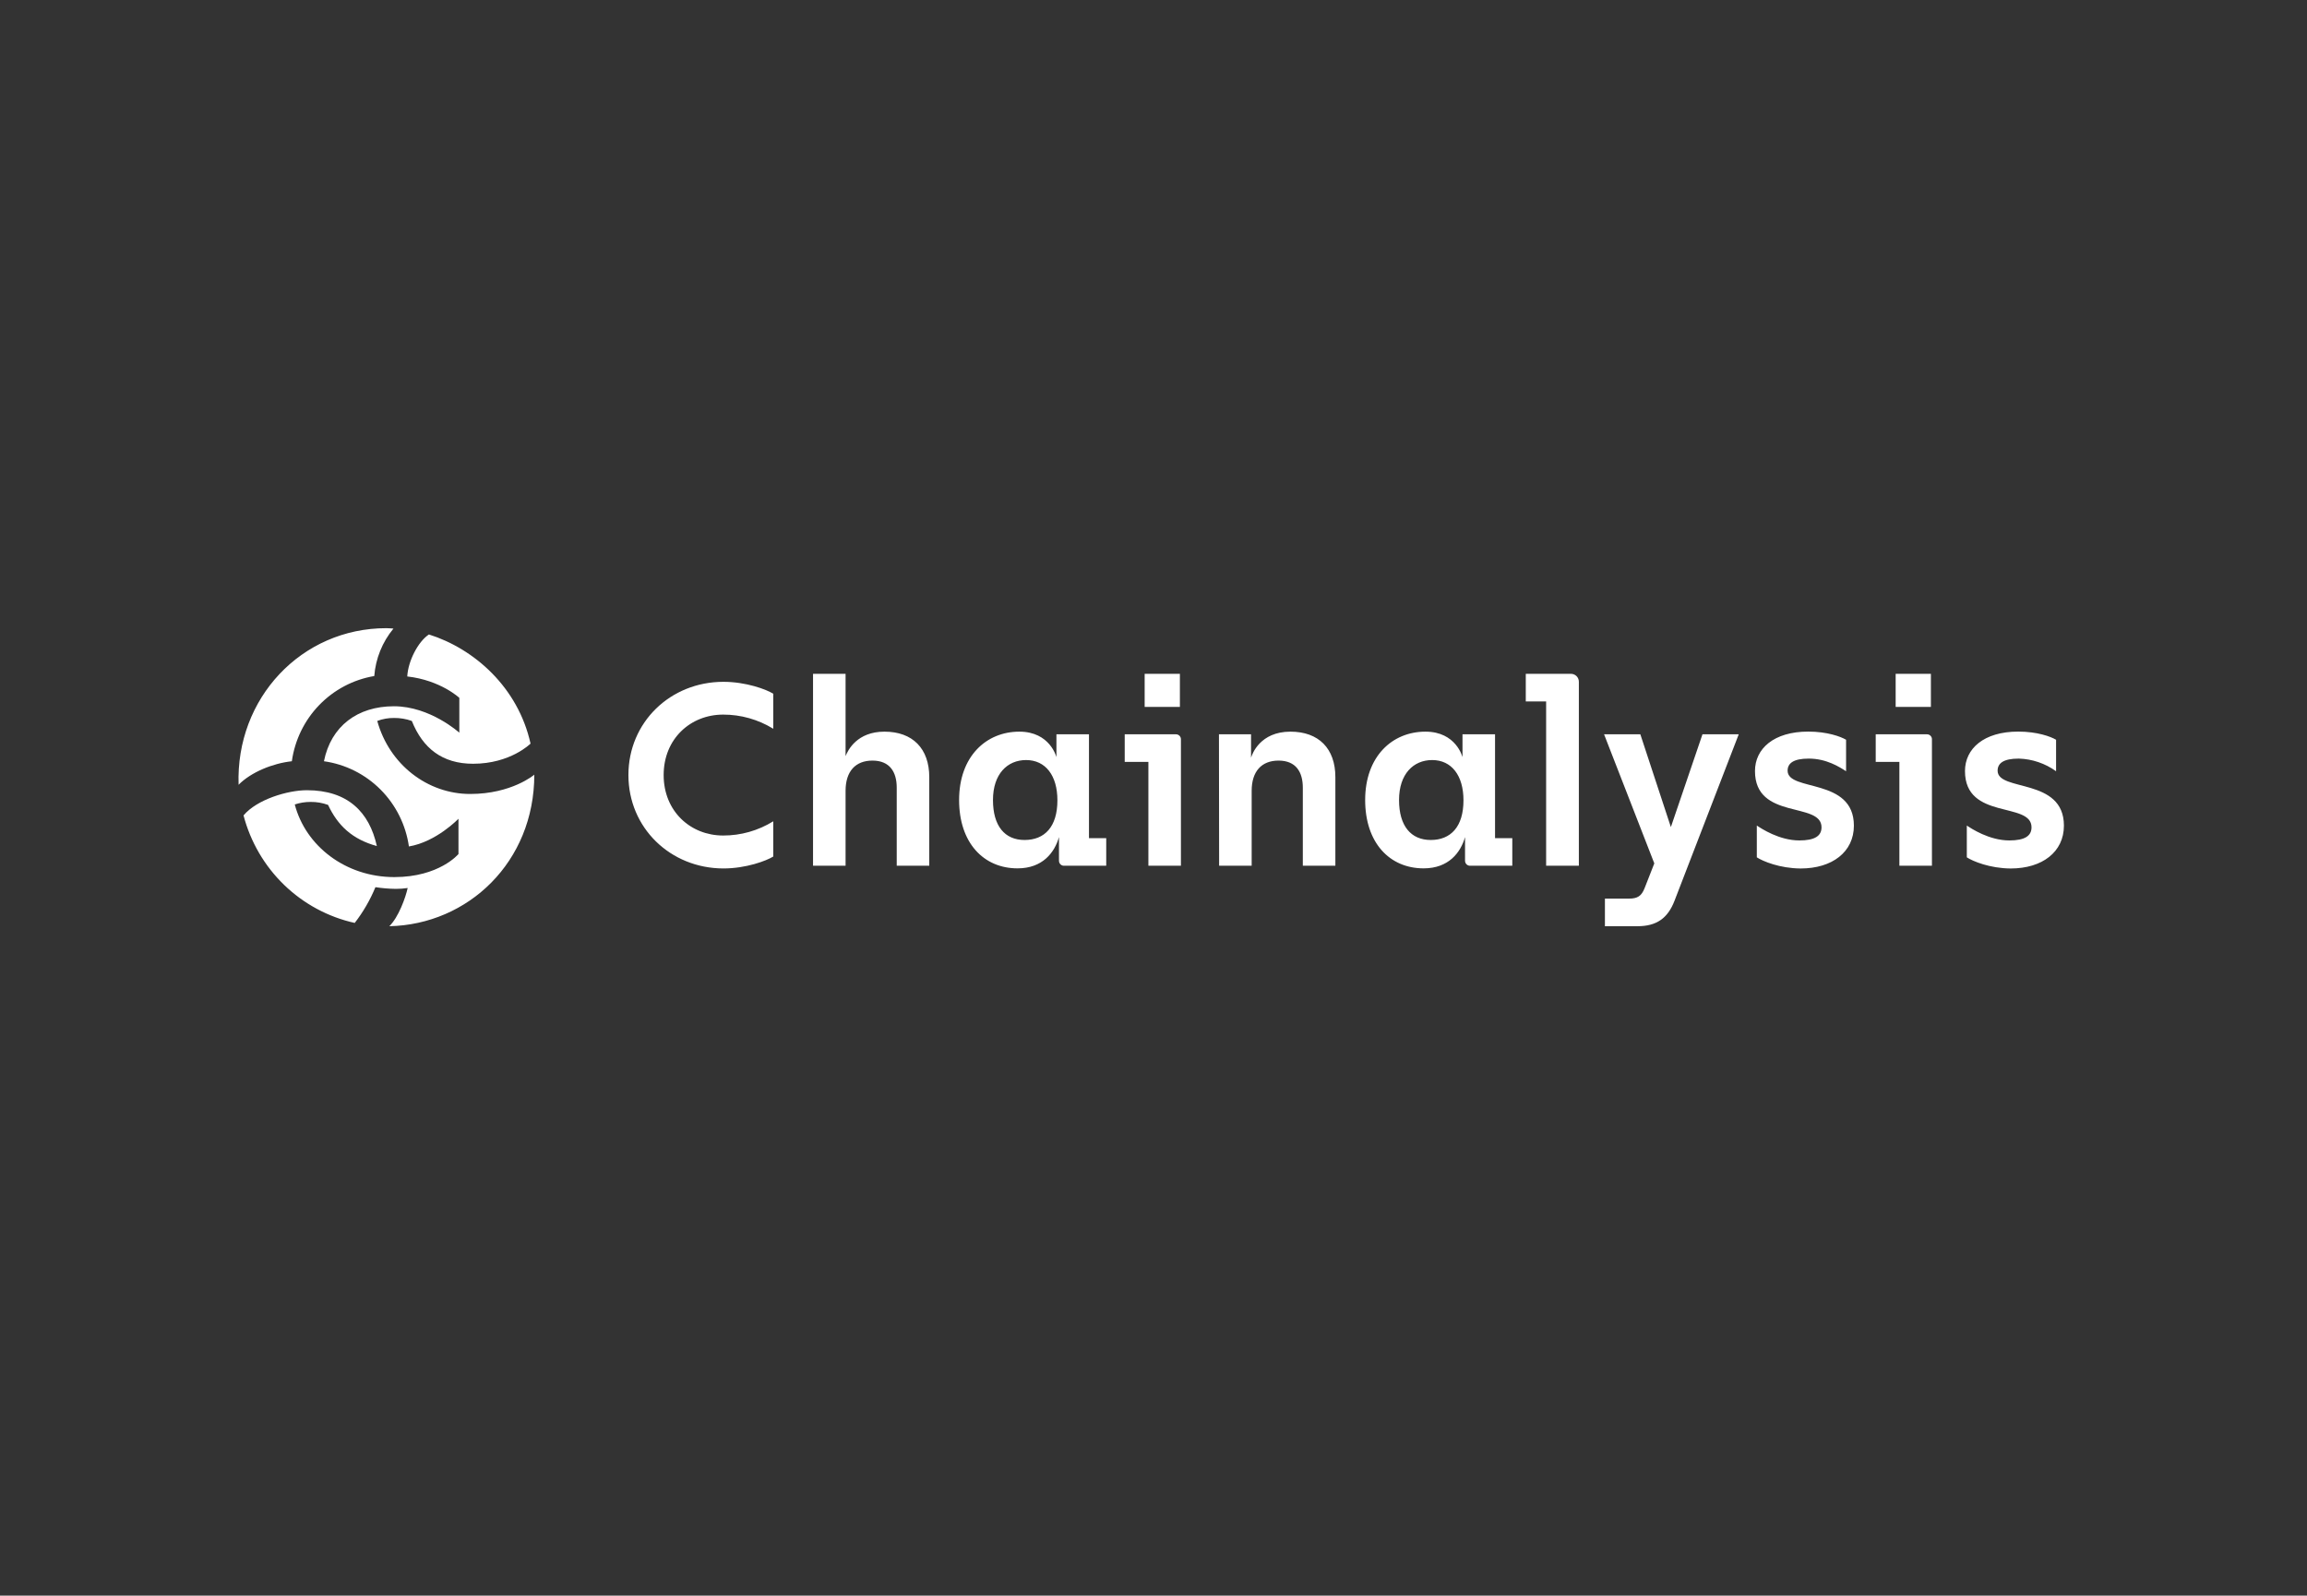 <svg width="503" height="348" viewBox="0 0 503 348" fill="none" xmlns="http://www.w3.org/2000/svg">
<rect x="0" y="0" width="503" height="348" fill="#333333" stroke="none"/>
<path d="M144.697 169.032C144.697 176.942 150.561 182.22 157.67 182.22C161.527 182.229 165.311 181.155 168.597 179.12V186.803C167.12 187.726 162.682 189.403 157.728 189.403C146.168 189.384 137.015 180.55 137.015 169.032C137.015 157.514 146.168 148.7 157.728 148.7C162.682 148.7 167.12 150.364 168.597 151.3V158.937C165.308 156.91 161.525 155.841 157.67 155.85C150.561 155.85 144.697 161.121 144.697 169.032ZM202.611 169.5V188.812H195.516V171.781C195.516 168.401 194.032 165.879 190.22 165.879C186.523 165.879 184.362 168.226 184.362 172.47V188.812H177.267V146.958H184.362V164.904C184.872 163.604 186.865 159.568 192.839 159.568C198.973 159.568 202.611 163.24 202.611 169.5ZM241.193 182.792V188.812H232.033C231.884 188.821 231.734 188.798 231.594 188.746C231.454 188.694 231.327 188.613 231.219 188.509C231.112 188.404 231.027 188.278 230.971 188.139C230.914 188 230.887 187.85 230.891 187.7V182.565C229.923 185.945 227.311 189.383 221.86 189.383C214.461 189.383 209.114 183.826 209.114 174.479C209.114 165.015 214.971 159.568 222.254 159.568C228.969 159.568 230.336 165.132 230.336 165.132V160.146H237.432V182.792H241.193ZM230.549 174.537C230.549 169.149 227.969 165.762 223.724 165.762C219.628 165.762 216.5 168.804 216.5 174.479C216.5 180.153 219.08 183.195 223.382 183.195C227.762 183.195 230.549 180.329 230.549 174.537ZM257.48 161.29V188.812H250.385V166.165H245.224V160.146H256.371C256.52 160.142 256.669 160.168 256.807 160.225C256.946 160.281 257.071 160.365 257.175 160.473C257.28 160.58 257.361 160.709 257.413 160.849C257.466 160.99 257.489 161.14 257.48 161.29ZM257.255 154.179H249.572V146.958H257.255V154.179ZM265.77 160.146H272.769V165.249C273.001 164.501 274.704 159.568 281.361 159.568C287.508 159.568 291.153 163.24 291.153 169.487V188.812H284.057V171.781C284.057 168.401 282.58 165.879 278.768 165.879C275.065 165.879 272.904 168.226 272.904 172.47V188.812H265.808L265.77 160.146ZM329.728 182.792V188.812H320.568C320.419 188.821 320.27 188.798 320.13 188.746C319.99 188.694 319.862 188.613 319.754 188.509C319.647 188.404 319.562 188.278 319.506 188.139C319.449 188 319.422 187.85 319.426 187.7V182.565C318.458 185.945 315.846 189.383 310.395 189.383C302.996 189.383 297.649 183.826 297.649 174.479C297.649 165.015 303.506 159.568 310.795 159.568C317.51 159.568 318.871 165.132 318.871 165.132V160.146H325.967V182.792H329.728ZM319.084 174.537C319.084 169.149 316.504 165.762 312.259 165.762C308.163 165.762 305.035 168.804 305.035 174.479C305.035 180.153 307.647 183.195 311.95 183.195C316.297 183.195 319.084 180.329 319.084 174.537ZM344.242 148.7V188.812H337.107V152.977H332.669V146.958H342.513C342.741 146.955 342.967 146.999 343.178 147.085C343.388 147.172 343.58 147.3 343.741 147.462C343.902 147.625 344.029 147.818 344.115 148.03C344.201 148.243 344.244 148.471 344.242 148.7ZM357.02 202H349.925V195.981H355.169C357.046 195.981 357.904 195.409 358.581 193.687L360.691 188.298L349.738 160.146H357.646L364.303 180.381L371.192 160.146H379.101L365.103 196.436C363.626 200.277 361.175 202 357.02 202ZM383.042 186.978V180.043C384.01 180.693 387.932 183.293 392.318 183.293C395.673 183.293 397.15 182.318 397.15 180.426C397.15 174.752 382.642 178.938 382.642 168.161C382.642 163.286 386.739 159.555 394.254 159.555C398.401 159.555 401.349 160.647 402.504 161.336V168.2C401.078 167.277 398.234 165.444 394.363 165.444C391.009 165.444 389.757 166.477 389.757 168.083C389.757 172.724 404.207 169.513 404.207 180.069C404.207 185.802 399.485 189.41 392.596 189.41C388.067 189.384 384.352 187.836 383.042 186.978ZM421.224 161.29V188.812H414.128V166.165H408.967V160.146H420.121C420.27 160.142 420.418 160.168 420.556 160.224C420.694 160.281 420.819 160.365 420.923 160.473C421.027 160.581 421.107 160.709 421.159 160.85C421.211 160.991 421.233 161.141 421.224 161.29ZM420.998 154.179H413.315V146.958H420.998V154.179ZM428.829 186.978V180.043C429.79 180.693 433.719 183.293 438.099 183.293C441.459 183.293 442.937 182.318 442.937 180.426C442.937 174.752 428.429 178.938 428.429 168.161C428.429 163.286 432.525 159.555 440.04 159.555C444.194 159.555 447.136 160.647 448.291 161.336V168.2C445.91 166.489 443.079 165.529 440.156 165.444C436.796 165.444 435.544 166.477 435.544 168.083C435.544 172.724 450 169.513 450 180.069C450 185.802 445.278 189.41 438.389 189.41C433.867 189.384 430.132 187.836 428.829 186.978Z" fill="white"/>
<path d="M84.242 137C84.964 137 85.784 137.091 85.784 137.091C83.36 140.02 81.899 143.637 81.604 147.439C77.036 148.209 72.832 150.426 69.6 153.767C66.368 157.109 64.278 161.402 63.632 166.022C59.459 166.477 54.737 168.401 52.021 171.151C51.376 152.288 65.722 137 84.242 137ZM88.886 193.667C88.032 193.794 87.17 193.857 86.306 193.855C84.816 193.838 83.328 193.714 81.855 193.485C80.704 196.277 79.185 198.901 77.34 201.285C71.55 199.998 66.225 197.129 61.948 192.992C57.672 188.854 54.61 183.609 53.098 177.833C56.007 174.355 62.729 172.34 66.903 172.34C75.805 172.34 80.526 177.098 82.165 184.515C76.804 183.052 73.624 180.03 71.534 175.545C70.313 175.098 69.021 174.878 67.722 174.895C66.549 174.89 65.384 175.077 64.271 175.447C66.632 184.515 75.353 191.288 85.977 191.288C95.789 191.288 99.962 186.257 99.962 186.257V178.561C99.962 178.561 95.15 183.598 89.157 184.606C88.483 179.905 86.312 175.551 82.971 172.199C79.63 168.848 75.3 166.68 70.631 166.022C72.173 158.333 77.985 154.03 85.887 154.03C93.789 154.03 100.149 159.795 100.149 159.795V152.197C100.149 152.197 96.059 148.349 88.796 147.53C88.977 144.15 91.157 139.931 93.518 138.371C103.413 141.485 112.954 149.909 115.676 162.174C115.676 162.174 111.315 166.569 103.142 166.569C96.421 166.569 92.176 163.182 89.79 157.234C88.537 156.785 87.216 156.565 85.887 156.584C84.647 156.571 83.415 156.791 82.255 157.234C84.887 166.757 93.221 173.159 102.51 173.159C111.593 173.159 116.495 168.954 116.495 168.954C116.495 187.992 102.052 201.636 84.887 202C86.887 200.05 88.428 195.773 88.886 193.667Z" fill="white"/>
</svg>
